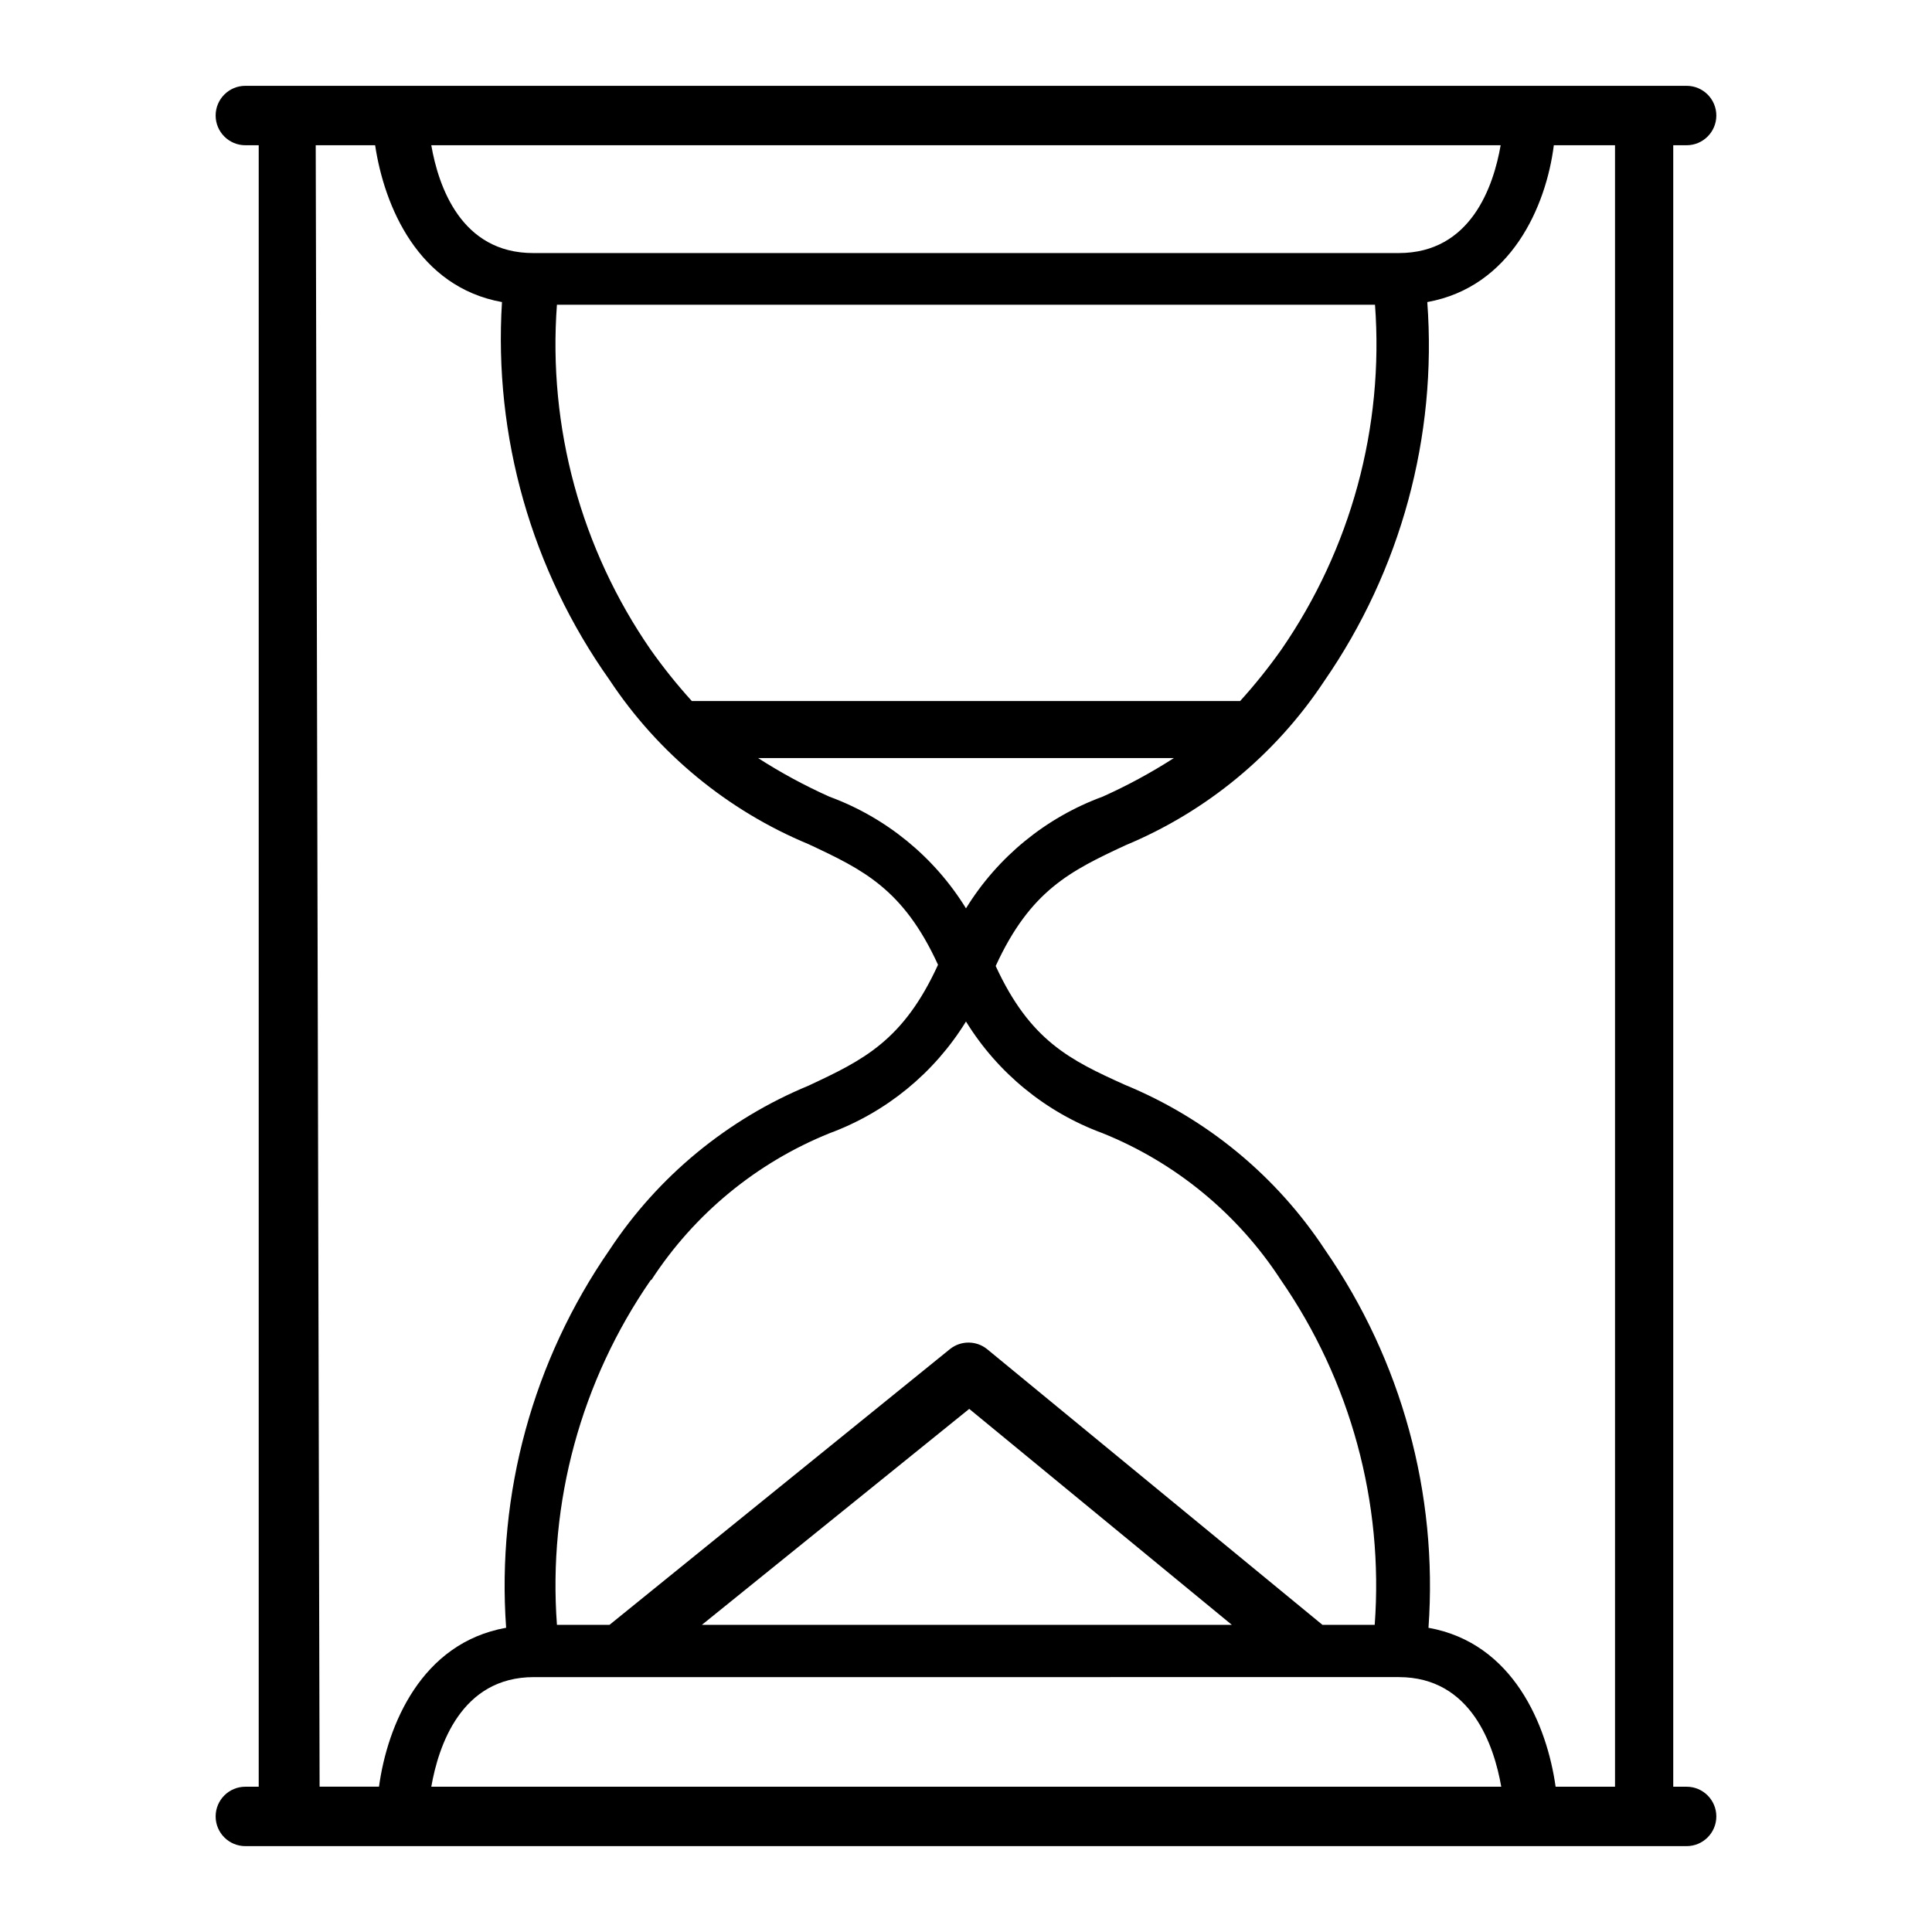 <?xml version="1.0" encoding="UTF-8"?>
<!-- Uploaded to: SVG Repo, www.svgrepo.com, Generator: SVG Repo Mixer Tools -->
<svg fill="#000000" width="800px" height="800px" version="1.1" viewBox="144 144 512 512" xmlns="http://www.w3.org/2000/svg">
 <path d="m590.97 617.5h-3.543v-435.01h3.543c4.348 0 7.875-3.527 7.875-7.875s-3.527-7.871-7.875-7.871h-381.95c-4.348 0-7.871 3.523-7.871 7.871s3.523 7.875 7.871 7.875h3.543v435.01h-3.543c-4.348 0-7.871 3.523-7.871 7.871s3.523 7.871 7.871 7.871h381.95c4.348 0 7.875-3.523 7.875-7.871s-3.527-7.871-7.875-7.871zm-18.973 0h-15.742c-2.281-16.215-11.18-38.102-33.691-42.117 2.539-35.523-7.125-70.848-27.395-100.13-12.883-19.594-31.375-34.844-53.059-43.766-14.484-6.535-25.109-11.652-34.242-31.488 9.211-20.074 19.836-25.191 34.32-31.961 21.52-8.941 39.883-24.098 52.742-43.535 20.312-29.379 29.953-64.824 27.316-100.45 22.199-4.016 31.488-25.348 33.535-41.562h16.215zm-313.7 0c1.891-10.785 7.871-29.047 27.16-29.047l229.23-0.004c19.285 0 25.27 18.262 27.16 29.047zm58.332-134.3c11.379-17.504 27.871-31.082 47.234-38.891 15.016-5.547 27.738-15.969 36.133-29.598 8.414 13.645 21.164 24.066 36.211 29.598 19.359 7.809 35.852 21.387 47.23 38.891 18.488 26.727 27.27 58.98 24.875 91.395h-13.855l-88.953-73.133c-2.844-2.219-6.836-2.219-9.68 0l-90.293 73.133h-13.934c-2.394-32.414 6.387-64.668 24.875-91.395zm225.06-300.71c-1.891 10.863-7.871 28.574-27 28.574h-229.39c-19.129 0-25.113-17.711-27.004-28.574zm-250.09 42.27h216.79c2.406 32.438-6.375 64.723-24.875 91.473-3.348 4.727-6.973 9.25-10.863 13.543h-145.32c-3.887-4.293-7.516-8.816-10.863-13.543-18.5-26.75-27.281-59.035-24.875-91.473zm163.5 120.13c-6.031 3.879-12.348 7.301-18.891 10.234-15.047 5.531-27.797 15.953-36.211 29.598-8.414-13.645-21.168-24.066-36.211-29.598-6.547-2.934-12.863-6.356-18.895-10.234zm-125.09 229.71 70.848-57.23 69.59 57.23zm-102.34-392.11h15.742c2.441 16.215 11.414 37.551 33.613 41.562h0.004c-2.223 35.652 7.836 70.992 28.496 100.13 12.859 19.434 31.223 34.59 52.742 43.531 14.484 6.769 25.113 11.887 34.32 31.961-9.211 20.152-19.836 25.27-34.32 32.039-21.539 8.914-39.91 24.074-52.742 43.531-20.27 29.285-29.938 64.609-27.395 100.13-22.516 4.016-31.488 25.898-33.691 42.117h-15.742z"/>
</svg>